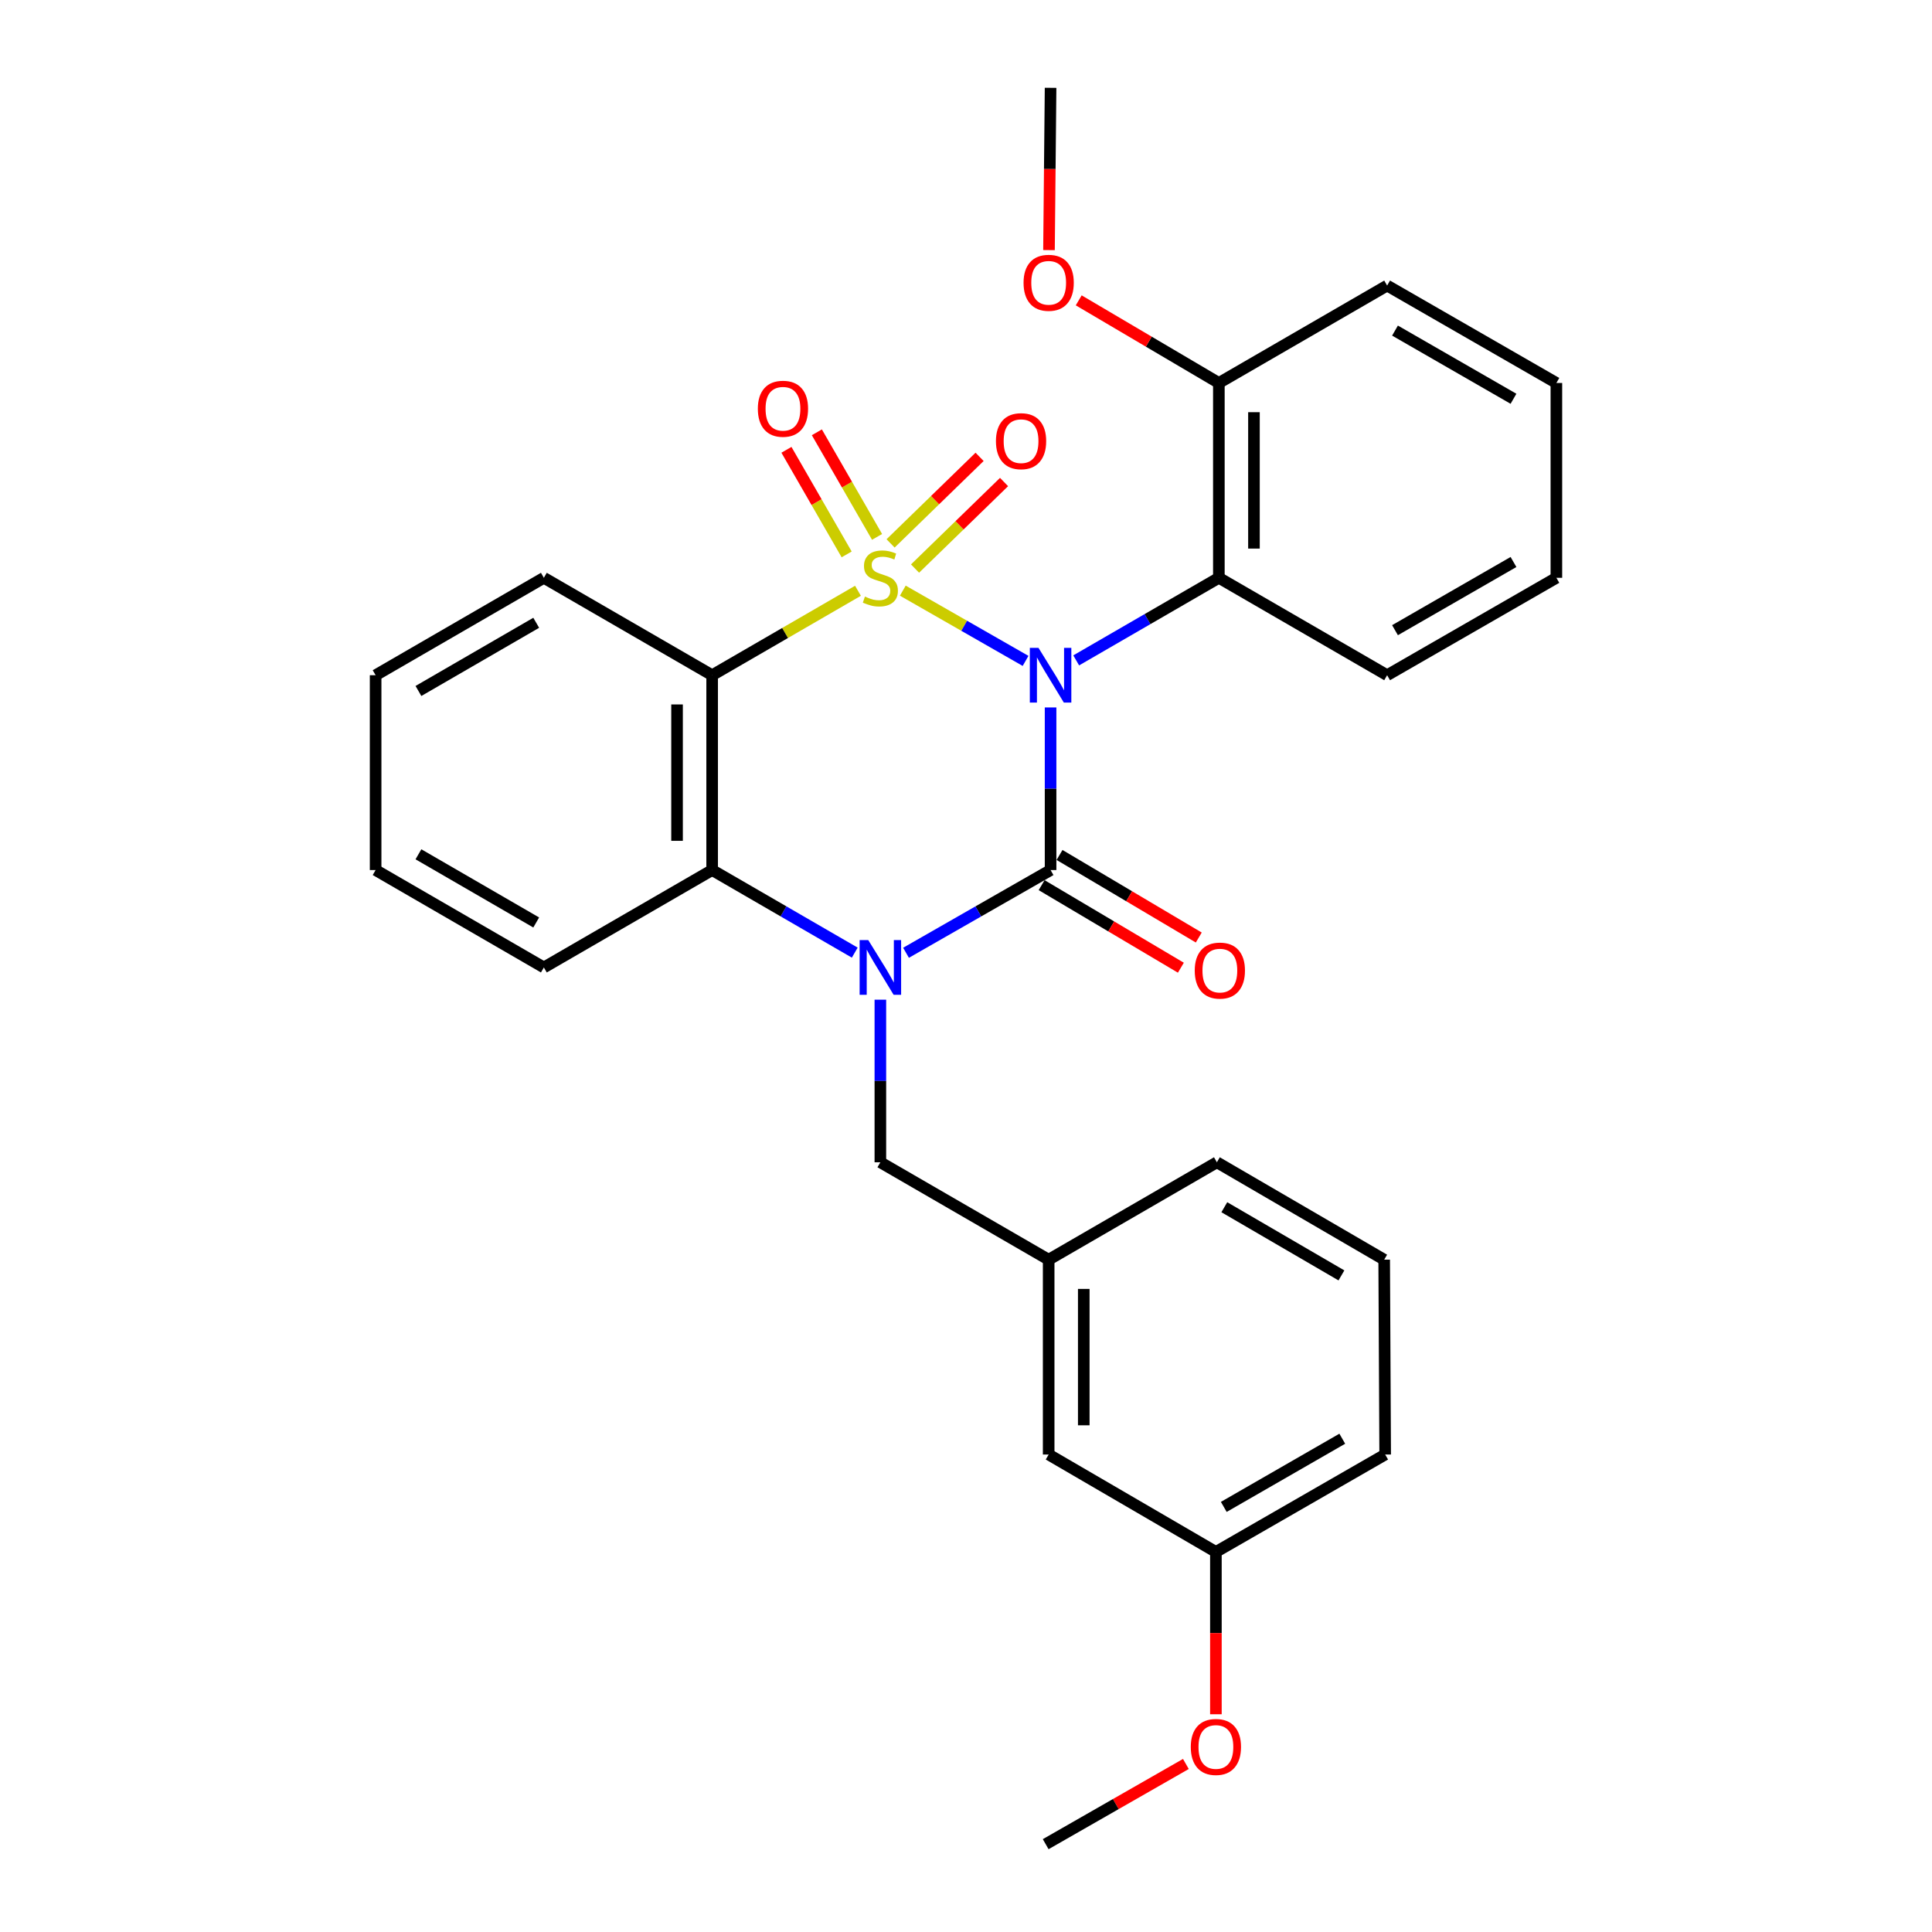 <?xml version='1.0' encoding='iso-8859-1'?>
<svg version='1.1' baseProfile='full'
              xmlns='http://www.w3.org/2000/svg'
                      xmlns:rdkit='http://www.rdkit.org/xml'
                      xmlns:xlink='http://www.w3.org/1999/xlink'
                  xml:space='preserve'
width='1000px' height='1000px' viewBox='0 0 1000 1000'>
<!-- END OF HEADER -->
<rect style='opacity:1.0;fill:#FFFFFF;stroke:none' width='1000' height='1000' x='0' y='0'> </rect>
<path class='bond-0' d='M 467.294,305.721 L 499.065,323.902' style='fill:none;fill-rule:evenodd;stroke:#CCCC00;stroke-width:6px;stroke-linecap:butt;stroke-linejoin:miter;stroke-opacity:1' />
<path class='bond-0' d='M 499.065,323.902 L 530.835,342.084' style='fill:none;fill-rule:evenodd;stroke:#0000FF;stroke-width:6px;stroke-linecap:butt;stroke-linejoin:miter;stroke-opacity:1' />
<path class='bond-3' d='M 444.081,305.786 L 406.343,327.638' style='fill:none;fill-rule:evenodd;stroke:#CCCC00;stroke-width:6px;stroke-linecap:butt;stroke-linejoin:miter;stroke-opacity:1' />
<path class='bond-3' d='M 406.343,327.638 L 368.605,349.491' style='fill:none;fill-rule:evenodd;stroke:#000000;stroke-width:6px;stroke-linecap:butt;stroke-linejoin:miter;stroke-opacity:1' />
<path class='bond-6' d='M 453.966,277.894 L 438.385,250.827' style='fill:none;fill-rule:evenodd;stroke:#CCCC00;stroke-width:6px;stroke-linecap:butt;stroke-linejoin:miter;stroke-opacity:1' />
<path class='bond-6' d='M 438.385,250.827 L 422.804,223.76' style='fill:none;fill-rule:evenodd;stroke:#FF0000;stroke-width:6px;stroke-linecap:butt;stroke-linejoin:miter;stroke-opacity:1' />
<path class='bond-6' d='M 438.223,286.957 L 422.642,259.89' style='fill:none;fill-rule:evenodd;stroke:#CCCC00;stroke-width:6px;stroke-linecap:butt;stroke-linejoin:miter;stroke-opacity:1' />
<path class='bond-6' d='M 422.642,259.89 L 407.061,232.823' style='fill:none;fill-rule:evenodd;stroke:#FF0000;stroke-width:6px;stroke-linecap:butt;stroke-linejoin:miter;stroke-opacity:1' />
<path class='bond-7' d='M 473.627,294.287 L 496.662,271.891' style='fill:none;fill-rule:evenodd;stroke:#CCCC00;stroke-width:6px;stroke-linecap:butt;stroke-linejoin:miter;stroke-opacity:1' />
<path class='bond-7' d='M 496.662,271.891 L 519.697,249.494' style='fill:none;fill-rule:evenodd;stroke:#FF0000;stroke-width:6px;stroke-linecap:butt;stroke-linejoin:miter;stroke-opacity:1' />
<path class='bond-7' d='M 460.964,281.263 L 483.999,258.867' style='fill:none;fill-rule:evenodd;stroke:#CCCC00;stroke-width:6px;stroke-linecap:butt;stroke-linejoin:miter;stroke-opacity:1' />
<path class='bond-7' d='M 483.999,258.867 L 507.034,236.47' style='fill:none;fill-rule:evenodd;stroke:#FF0000;stroke-width:6px;stroke-linecap:butt;stroke-linejoin:miter;stroke-opacity:1' />
<path class='bond-1' d='M 543.778,366.172 L 543.778,408.255' style='fill:none;fill-rule:evenodd;stroke:#0000FF;stroke-width:6px;stroke-linecap:butt;stroke-linejoin:miter;stroke-opacity:1' />
<path class='bond-1' d='M 543.778,408.255 L 543.778,450.338' style='fill:none;fill-rule:evenodd;stroke:#000000;stroke-width:6px;stroke-linecap:butt;stroke-linejoin:miter;stroke-opacity:1' />
<path class='bond-5' d='M 557.034,341.817 L 593.958,320.445' style='fill:none;fill-rule:evenodd;stroke:#0000FF;stroke-width:6px;stroke-linecap:butt;stroke-linejoin:miter;stroke-opacity:1' />
<path class='bond-5' d='M 593.958,320.445 L 630.881,299.072' style='fill:none;fill-rule:evenodd;stroke:#000000;stroke-width:6px;stroke-linecap:butt;stroke-linejoin:miter;stroke-opacity:1' />
<path class='bond-9' d='M 539.146,458.151 L 575.181,479.518' style='fill:none;fill-rule:evenodd;stroke:#000000;stroke-width:6px;stroke-linecap:butt;stroke-linejoin:miter;stroke-opacity:1' />
<path class='bond-9' d='M 575.181,479.518 L 611.216,500.885' style='fill:none;fill-rule:evenodd;stroke:#FF0000;stroke-width:6px;stroke-linecap:butt;stroke-linejoin:miter;stroke-opacity:1' />
<path class='bond-9' d='M 548.411,442.526 L 584.446,463.893' style='fill:none;fill-rule:evenodd;stroke:#000000;stroke-width:6px;stroke-linecap:butt;stroke-linejoin:miter;stroke-opacity:1' />
<path class='bond-9' d='M 584.446,463.893 L 620.481,485.26' style='fill:none;fill-rule:evenodd;stroke:#FF0000;stroke-width:6px;stroke-linecap:butt;stroke-linejoin:miter;stroke-opacity:1' />
<path class='bond-29' d='M 543.778,450.338 L 506.366,471.748' style='fill:none;fill-rule:evenodd;stroke:#000000;stroke-width:6px;stroke-linecap:butt;stroke-linejoin:miter;stroke-opacity:1' />
<path class='bond-29' d='M 506.366,471.748 L 468.954,493.158' style='fill:none;fill-rule:evenodd;stroke:#0000FF;stroke-width:6px;stroke-linecap:butt;stroke-linejoin:miter;stroke-opacity:1' />
<path class='bond-2' d='M 442.421,493.081 L 405.513,471.71' style='fill:none;fill-rule:evenodd;stroke:#0000FF;stroke-width:6px;stroke-linecap:butt;stroke-linejoin:miter;stroke-opacity:1' />
<path class='bond-2' d='M 405.513,471.71 L 368.605,450.338' style='fill:none;fill-rule:evenodd;stroke:#000000;stroke-width:6px;stroke-linecap:butt;stroke-linejoin:miter;stroke-opacity:1' />
<path class='bond-8' d='M 455.677,517.438 L 455.677,559.516' style='fill:none;fill-rule:evenodd;stroke:#0000FF;stroke-width:6px;stroke-linecap:butt;stroke-linejoin:miter;stroke-opacity:1' />
<path class='bond-8' d='M 455.677,559.516 L 455.677,601.594' style='fill:none;fill-rule:evenodd;stroke:#000000;stroke-width:6px;stroke-linecap:butt;stroke-linejoin:miter;stroke-opacity:1' />
<path class='bond-4' d='M 368.605,349.491 L 368.605,450.338' style='fill:none;fill-rule:evenodd;stroke:#000000;stroke-width:6px;stroke-linecap:butt;stroke-linejoin:miter;stroke-opacity:1' />
<path class='bond-4' d='M 350.439,364.618 L 350.439,435.211' style='fill:none;fill-rule:evenodd;stroke:#000000;stroke-width:6px;stroke-linecap:butt;stroke-linejoin:miter;stroke-opacity:1' />
<path class='bond-12' d='M 368.605,349.491 L 281.502,299.072' style='fill:none;fill-rule:evenodd;stroke:#000000;stroke-width:6px;stroke-linecap:butt;stroke-linejoin:miter;stroke-opacity:1' />
<path class='bond-15' d='M 368.605,450.338 L 281.502,500.757' style='fill:none;fill-rule:evenodd;stroke:#000000;stroke-width:6px;stroke-linecap:butt;stroke-linejoin:miter;stroke-opacity:1' />
<path class='bond-10' d='M 630.881,299.072 L 630.881,198.224' style='fill:none;fill-rule:evenodd;stroke:#000000;stroke-width:6px;stroke-linecap:butt;stroke-linejoin:miter;stroke-opacity:1' />
<path class='bond-10' d='M 649.046,283.945 L 649.046,213.352' style='fill:none;fill-rule:evenodd;stroke:#000000;stroke-width:6px;stroke-linecap:butt;stroke-linejoin:miter;stroke-opacity:1' />
<path class='bond-16' d='M 630.881,299.072 L 717.973,349.491' style='fill:none;fill-rule:evenodd;stroke:#000000;stroke-width:6px;stroke-linecap:butt;stroke-linejoin:miter;stroke-opacity:1' />
<path class='bond-11' d='M 455.677,601.594 L 542.789,652.013' style='fill:none;fill-rule:evenodd;stroke:#000000;stroke-width:6px;stroke-linecap:butt;stroke-linejoin:miter;stroke-opacity:1' />
<path class='bond-17' d='M 630.881,198.224 L 594.613,176.844' style='fill:none;fill-rule:evenodd;stroke:#000000;stroke-width:6px;stroke-linecap:butt;stroke-linejoin:miter;stroke-opacity:1' />
<path class='bond-17' d='M 594.613,176.844 L 558.346,155.463' style='fill:none;fill-rule:evenodd;stroke:#FF0000;stroke-width:6px;stroke-linecap:butt;stroke-linejoin:miter;stroke-opacity:1' />
<path class='bond-21' d='M 630.881,198.224 L 717.973,147.806' style='fill:none;fill-rule:evenodd;stroke:#000000;stroke-width:6px;stroke-linecap:butt;stroke-linejoin:miter;stroke-opacity:1' />
<path class='bond-13' d='M 542.789,652.013 L 542.789,752.861' style='fill:none;fill-rule:evenodd;stroke:#000000;stroke-width:6px;stroke-linecap:butt;stroke-linejoin:miter;stroke-opacity:1' />
<path class='bond-13' d='M 560.955,667.14 L 560.955,737.733' style='fill:none;fill-rule:evenodd;stroke:#000000;stroke-width:6px;stroke-linecap:butt;stroke-linejoin:miter;stroke-opacity:1' />
<path class='bond-20' d='M 542.789,652.013 L 629.861,601.594' style='fill:none;fill-rule:evenodd;stroke:#000000;stroke-width:6px;stroke-linecap:butt;stroke-linejoin:miter;stroke-opacity:1' />
<path class='bond-25' d='M 281.502,299.072 L 194.42,349.491' style='fill:none;fill-rule:evenodd;stroke:#000000;stroke-width:6px;stroke-linecap:butt;stroke-linejoin:miter;stroke-opacity:1' />
<path class='bond-25' d='M 277.542,322.355 L 216.584,357.648' style='fill:none;fill-rule:evenodd;stroke:#000000;stroke-width:6px;stroke-linecap:butt;stroke-linejoin:miter;stroke-opacity:1' />
<path class='bond-14' d='M 542.789,752.861 L 629.347,803.279' style='fill:none;fill-rule:evenodd;stroke:#000000;stroke-width:6px;stroke-linecap:butt;stroke-linejoin:miter;stroke-opacity:1' />
<path class='bond-18' d='M 629.347,803.279 L 629.347,845.287' style='fill:none;fill-rule:evenodd;stroke:#000000;stroke-width:6px;stroke-linecap:butt;stroke-linejoin:miter;stroke-opacity:1' />
<path class='bond-18' d='M 629.347,845.287 L 629.347,887.295' style='fill:none;fill-rule:evenodd;stroke:#FF0000;stroke-width:6px;stroke-linecap:butt;stroke-linejoin:miter;stroke-opacity:1' />
<path class='bond-32' d='M 629.347,803.279 L 716.964,752.861' style='fill:none;fill-rule:evenodd;stroke:#000000;stroke-width:6px;stroke-linecap:butt;stroke-linejoin:miter;stroke-opacity:1' />
<path class='bond-32' d='M 633.429,779.972 L 694.761,744.679' style='fill:none;fill-rule:evenodd;stroke:#000000;stroke-width:6px;stroke-linecap:butt;stroke-linejoin:miter;stroke-opacity:1' />
<path class='bond-30' d='M 281.502,500.757 L 194.42,450.338' style='fill:none;fill-rule:evenodd;stroke:#000000;stroke-width:6px;stroke-linecap:butt;stroke-linejoin:miter;stroke-opacity:1' />
<path class='bond-30' d='M 277.542,477.474 L 216.584,442.18' style='fill:none;fill-rule:evenodd;stroke:#000000;stroke-width:6px;stroke-linecap:butt;stroke-linejoin:miter;stroke-opacity:1' />
<path class='bond-26' d='M 717.973,349.491 L 805.58,299.072' style='fill:none;fill-rule:evenodd;stroke:#000000;stroke-width:6px;stroke-linecap:butt;stroke-linejoin:miter;stroke-opacity:1' />
<path class='bond-26' d='M 722.053,326.184 L 783.378,290.891' style='fill:none;fill-rule:evenodd;stroke:#000000;stroke-width:6px;stroke-linecap:butt;stroke-linejoin:miter;stroke-opacity:1' />
<path class='bond-23' d='M 542.954,129.451 L 543.366,87.453' style='fill:none;fill-rule:evenodd;stroke:#FF0000;stroke-width:6px;stroke-linecap:butt;stroke-linejoin:miter;stroke-opacity:1' />
<path class='bond-23' d='M 543.366,87.453 L 543.778,45.455' style='fill:none;fill-rule:evenodd;stroke:#000000;stroke-width:6px;stroke-linecap:butt;stroke-linejoin:miter;stroke-opacity:1' />
<path class='bond-24' d='M 613.809,913.027 L 577.527,933.786' style='fill:none;fill-rule:evenodd;stroke:#FF0000;stroke-width:6px;stroke-linecap:butt;stroke-linejoin:miter;stroke-opacity:1' />
<path class='bond-24' d='M 577.527,933.786 L 541.245,954.545' style='fill:none;fill-rule:evenodd;stroke:#000000;stroke-width:6px;stroke-linecap:butt;stroke-linejoin:miter;stroke-opacity:1' />
<path class='bond-19' d='M 716.449,652.013 L 629.861,601.594' style='fill:none;fill-rule:evenodd;stroke:#000000;stroke-width:6px;stroke-linecap:butt;stroke-linejoin:miter;stroke-opacity:1' />
<path class='bond-19' d='M 694.32,660.148 L 633.709,624.855' style='fill:none;fill-rule:evenodd;stroke:#000000;stroke-width:6px;stroke-linecap:butt;stroke-linejoin:miter;stroke-opacity:1' />
<path class='bond-22' d='M 716.449,652.013 L 716.964,752.861' style='fill:none;fill-rule:evenodd;stroke:#000000;stroke-width:6px;stroke-linecap:butt;stroke-linejoin:miter;stroke-opacity:1' />
<path class='bond-31' d='M 717.973,147.806 L 805.58,198.224' style='fill:none;fill-rule:evenodd;stroke:#000000;stroke-width:6px;stroke-linecap:butt;stroke-linejoin:miter;stroke-opacity:1' />
<path class='bond-31' d='M 722.053,171.113 L 783.378,206.406' style='fill:none;fill-rule:evenodd;stroke:#000000;stroke-width:6px;stroke-linecap:butt;stroke-linejoin:miter;stroke-opacity:1' />
<path class='bond-27' d='M 194.42,349.491 L 194.42,450.338' style='fill:none;fill-rule:evenodd;stroke:#000000;stroke-width:6px;stroke-linecap:butt;stroke-linejoin:miter;stroke-opacity:1' />
<path class='bond-28' d='M 805.58,299.072 L 805.58,198.224' style='fill:none;fill-rule:evenodd;stroke:#000000;stroke-width:6px;stroke-linecap:butt;stroke-linejoin:miter;stroke-opacity:1' />
<path  class='atom-0' d='M 447.677 308.792
Q 447.997 308.912, 449.317 309.472
Q 450.637 310.032, 452.077 310.392
Q 453.557 310.712, 454.997 310.712
Q 457.677 310.712, 459.237 309.432
Q 460.797 308.112, 460.797 305.832
Q 460.797 304.272, 459.997 303.312
Q 459.237 302.352, 458.037 301.832
Q 456.837 301.312, 454.837 300.712
Q 452.317 299.952, 450.797 299.232
Q 449.317 298.512, 448.237 296.992
Q 447.197 295.472, 447.197 292.912
Q 447.197 289.352, 449.597 287.152
Q 452.037 284.952, 456.837 284.952
Q 460.117 284.952, 463.837 286.512
L 462.917 289.592
Q 459.517 288.192, 456.957 288.192
Q 454.197 288.192, 452.677 289.352
Q 451.157 290.472, 451.197 292.432
Q 451.197 293.952, 451.957 294.872
Q 452.757 295.792, 453.877 296.312
Q 455.037 296.832, 456.957 297.432
Q 459.517 298.232, 461.037 299.032
Q 462.557 299.832, 463.637 301.472
Q 464.757 303.072, 464.757 305.832
Q 464.757 309.752, 462.117 311.872
Q 459.517 313.952, 455.157 313.952
Q 452.637 313.952, 450.717 313.392
Q 448.837 312.872, 446.597 311.952
L 447.677 308.792
' fill='#CCCC00'/>
<path  class='atom-1' d='M 537.518 335.331
L 546.798 350.331
Q 547.718 351.811, 549.198 354.491
Q 550.678 357.171, 550.758 357.331
L 550.758 335.331
L 554.518 335.331
L 554.518 363.651
L 550.638 363.651
L 540.678 347.251
Q 539.518 345.331, 538.278 343.131
Q 537.078 340.931, 536.718 340.251
L 536.718 363.651
L 533.038 363.651
L 533.038 335.331
L 537.518 335.331
' fill='#0000FF'/>
<path  class='atom-3' d='M 449.417 486.597
L 458.697 501.597
Q 459.617 503.077, 461.097 505.757
Q 462.577 508.437, 462.657 508.597
L 462.657 486.597
L 466.417 486.597
L 466.417 514.917
L 462.537 514.917
L 452.577 498.517
Q 451.417 496.597, 450.177 494.397
Q 448.977 492.197, 448.617 491.517
L 448.617 514.917
L 444.937 514.917
L 444.937 486.597
L 449.417 486.597
' fill='#0000FF'/>
<path  class='atom-7' d='M 392.258 211.565
Q 392.258 204.765, 395.618 200.965
Q 398.978 197.165, 405.258 197.165
Q 411.538 197.165, 414.898 200.965
Q 418.258 204.765, 418.258 211.565
Q 418.258 218.445, 414.858 222.365
Q 411.458 226.245, 405.258 226.245
Q 399.018 226.245, 395.618 222.365
Q 392.258 218.485, 392.258 211.565
M 405.258 223.045
Q 409.578 223.045, 411.898 220.165
Q 414.258 217.245, 414.258 211.565
Q 414.258 206.005, 411.898 203.205
Q 409.578 200.365, 405.258 200.365
Q 400.938 200.365, 398.578 203.165
Q 396.258 205.965, 396.258 211.565
Q 396.258 217.285, 398.578 220.165
Q 400.938 223.045, 405.258 223.045
' fill='#FF0000'/>
<path  class='atom-8' d='M 515.499 228.348
Q 515.499 221.548, 518.859 217.748
Q 522.219 213.948, 528.499 213.948
Q 534.779 213.948, 538.139 217.748
Q 541.499 221.548, 541.499 228.348
Q 541.499 235.228, 538.099 239.148
Q 534.699 243.028, 528.499 243.028
Q 522.259 243.028, 518.859 239.148
Q 515.499 235.268, 515.499 228.348
M 528.499 239.828
Q 532.819 239.828, 535.139 236.948
Q 537.499 234.028, 537.499 228.348
Q 537.499 222.788, 535.139 219.988
Q 532.819 217.148, 528.499 217.148
Q 524.179 217.148, 521.819 219.948
Q 519.499 222.748, 519.499 228.348
Q 519.499 234.068, 521.819 236.948
Q 524.179 239.828, 528.499 239.828
' fill='#FF0000'/>
<path  class='atom-10' d='M 618.395 502.371
Q 618.395 495.571, 621.755 491.771
Q 625.115 487.971, 631.395 487.971
Q 637.675 487.971, 641.035 491.771
Q 644.395 495.571, 644.395 502.371
Q 644.395 509.251, 640.995 513.171
Q 637.595 517.051, 631.395 517.051
Q 625.155 517.051, 621.755 513.171
Q 618.395 509.291, 618.395 502.371
M 631.395 513.851
Q 635.715 513.851, 638.035 510.971
Q 640.395 508.051, 640.395 502.371
Q 640.395 496.811, 638.035 494.011
Q 635.715 491.171, 631.395 491.171
Q 627.075 491.171, 624.715 493.971
Q 622.395 496.771, 622.395 502.371
Q 622.395 508.091, 624.715 510.971
Q 627.075 513.851, 631.395 513.851
' fill='#FF0000'/>
<path  class='atom-18' d='M 529.789 146.372
Q 529.789 139.572, 533.149 135.772
Q 536.509 131.972, 542.789 131.972
Q 549.069 131.972, 552.429 135.772
Q 555.789 139.572, 555.789 146.372
Q 555.789 153.252, 552.389 157.172
Q 548.989 161.052, 542.789 161.052
Q 536.549 161.052, 533.149 157.172
Q 529.789 153.292, 529.789 146.372
M 542.789 157.852
Q 547.109 157.852, 549.429 154.972
Q 551.789 152.052, 551.789 146.372
Q 551.789 140.812, 549.429 138.012
Q 547.109 135.172, 542.789 135.172
Q 538.469 135.172, 536.109 137.972
Q 533.789 140.772, 533.789 146.372
Q 533.789 152.092, 536.109 154.972
Q 538.469 157.852, 542.789 157.852
' fill='#FF0000'/>
<path  class='atom-19' d='M 616.347 904.217
Q 616.347 897.417, 619.707 893.617
Q 623.067 889.817, 629.347 889.817
Q 635.627 889.817, 638.987 893.617
Q 642.347 897.417, 642.347 904.217
Q 642.347 911.097, 638.947 915.017
Q 635.547 918.897, 629.347 918.897
Q 623.107 918.897, 619.707 915.017
Q 616.347 911.137, 616.347 904.217
M 629.347 915.697
Q 633.667 915.697, 635.987 912.817
Q 638.347 909.897, 638.347 904.217
Q 638.347 898.657, 635.987 895.857
Q 633.667 893.017, 629.347 893.017
Q 625.027 893.017, 622.667 895.817
Q 620.347 898.617, 620.347 904.217
Q 620.347 909.937, 622.667 912.817
Q 625.027 915.697, 629.347 915.697
' fill='#FF0000'/>
</svg>
